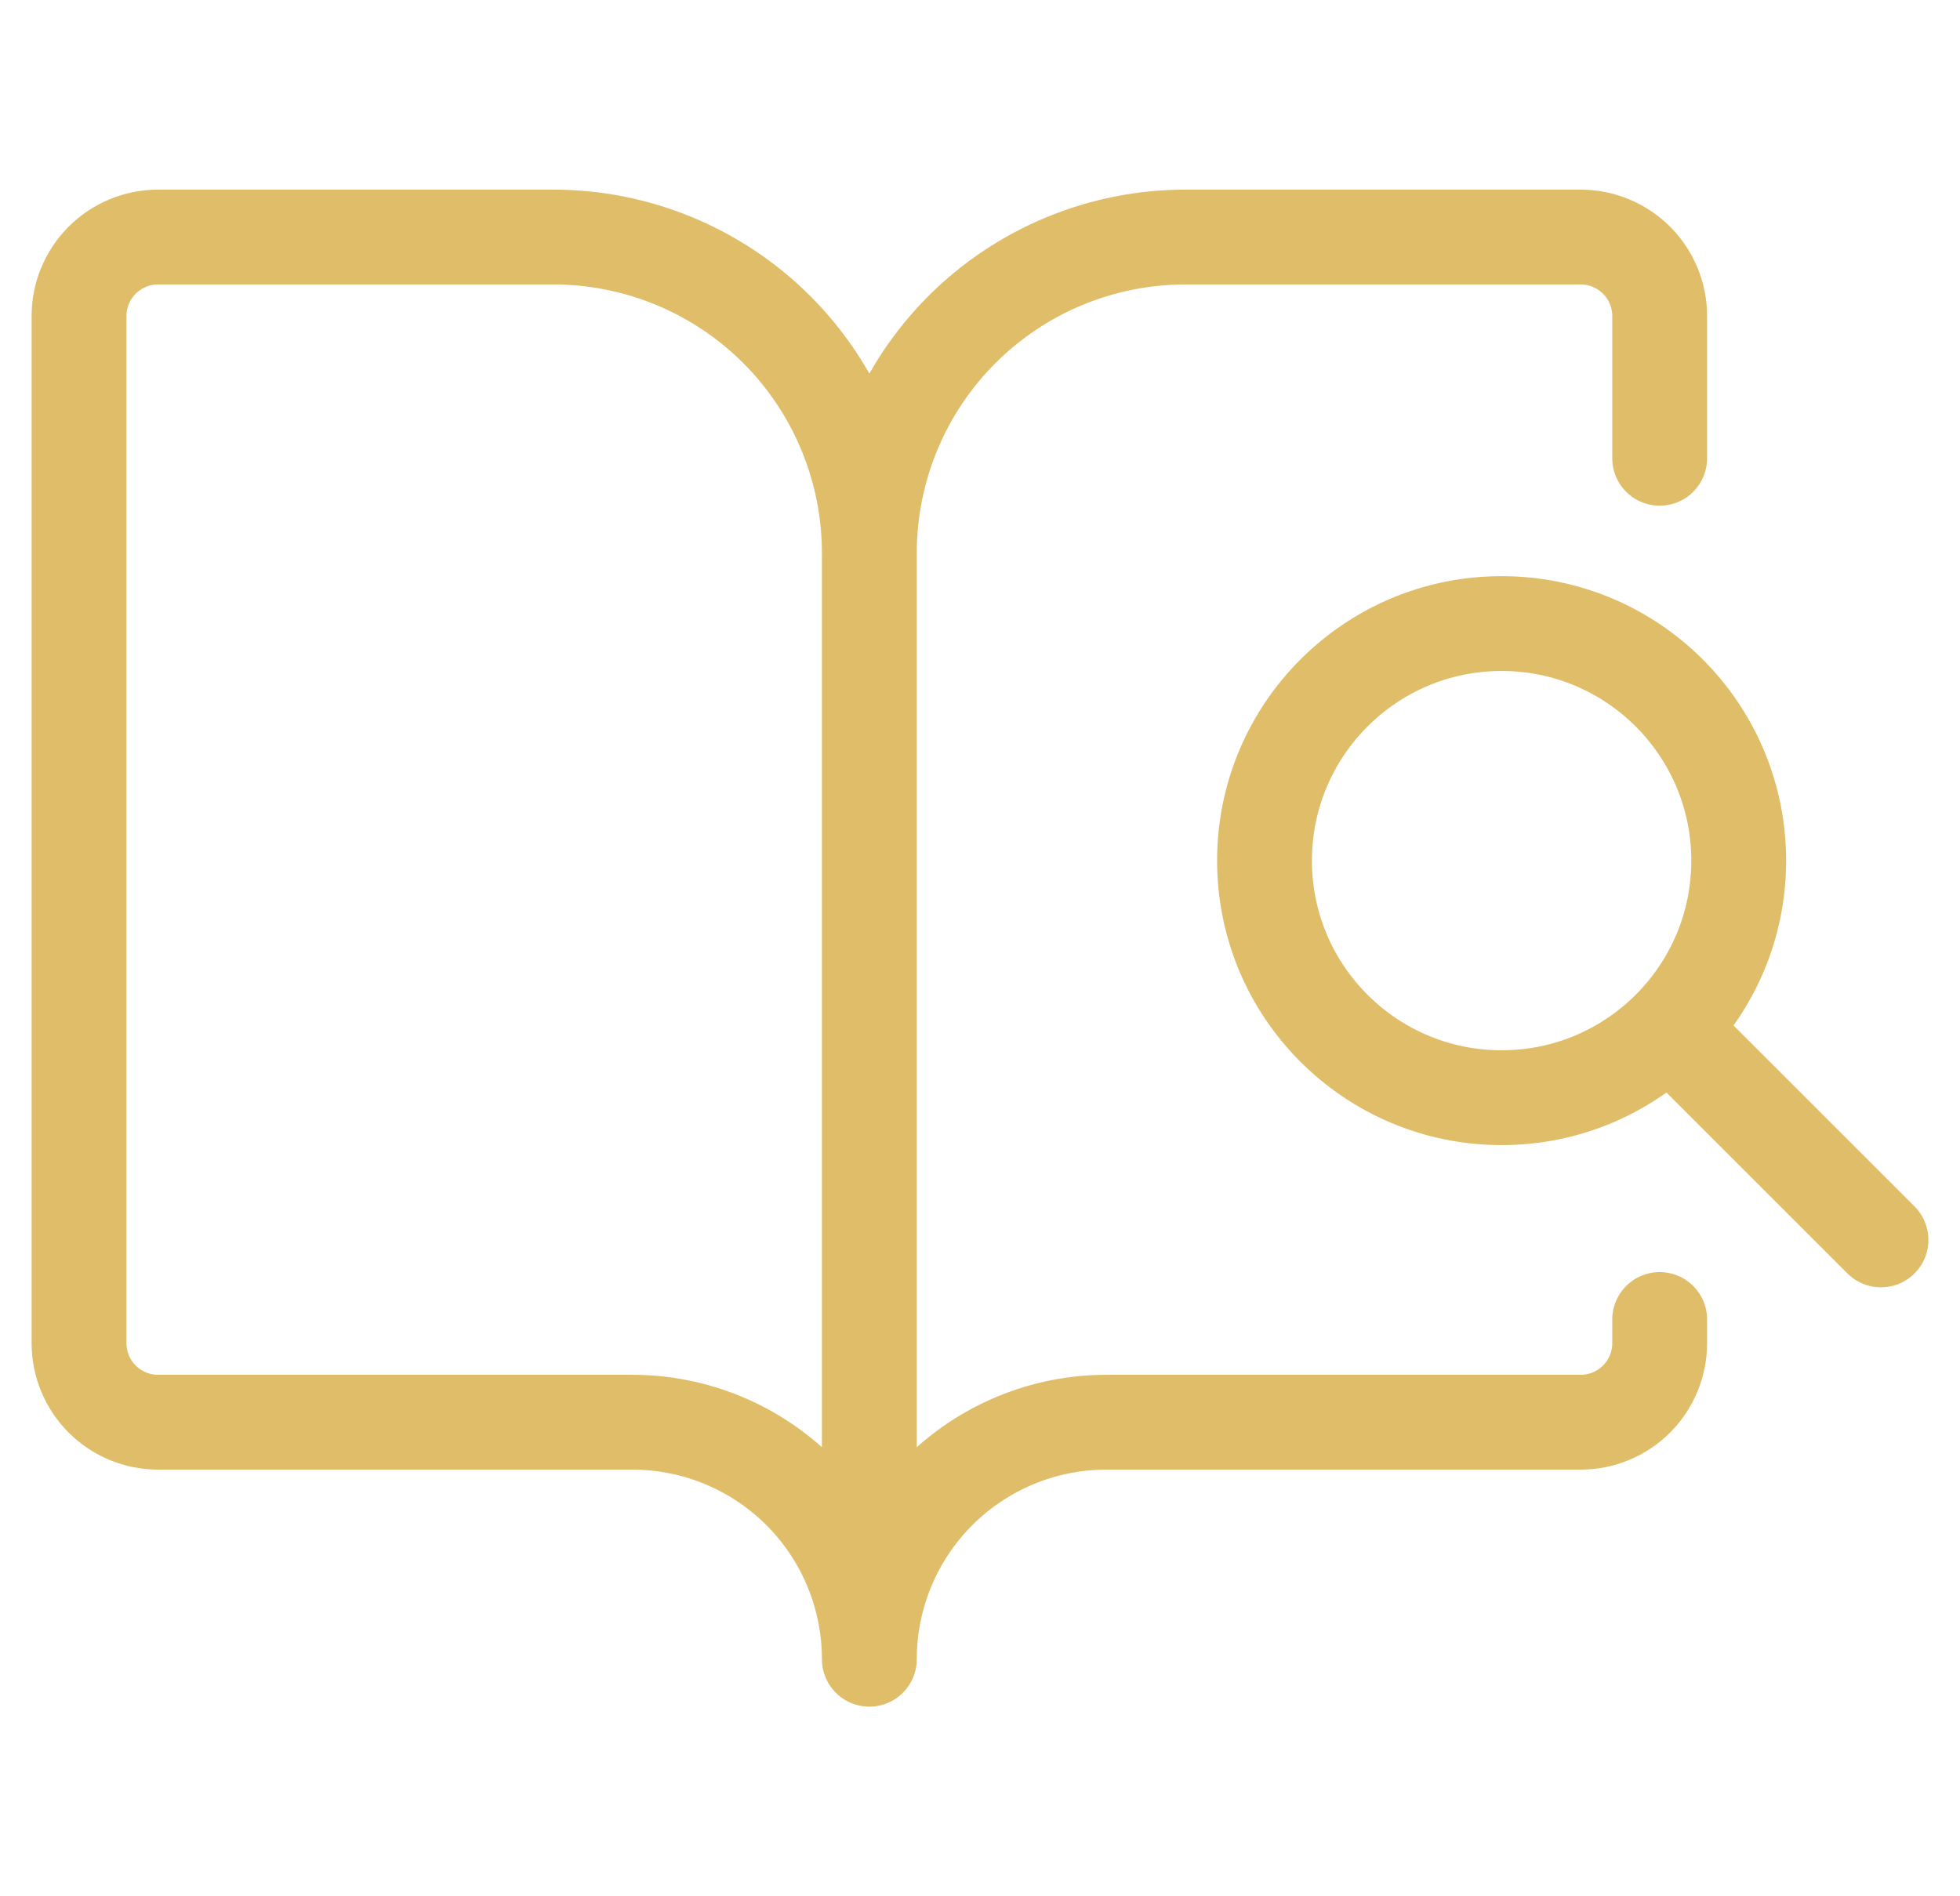 <?xml version="1.0" encoding="UTF-8"?>
<svg xmlns="http://www.w3.org/2000/svg" width="31" height="30" viewBox="0 0 31 30" fill="none">
  <path d="M13.75 26.25V8.75M13.75 26.25C13.75 25.255 13.355 24.302 12.652 23.598C11.948 22.895 10.995 22.5 10 22.5H2.5C2.168 22.5 1.851 22.368 1.616 22.134C1.382 21.899 1.25 21.581 1.25 21.25V5C1.25 4.668 1.382 4.351 1.616 4.116C1.851 3.882 2.168 3.75 2.5 3.75H8.75C10.076 3.75 11.348 4.277 12.286 5.214C13.223 6.152 13.75 7.424 13.75 8.75M13.75 26.25C13.75 25.255 14.145 24.302 14.848 23.598C15.552 22.895 16.505 22.5 17.5 22.5H25C25.331 22.5 25.649 22.368 25.884 22.134C26.118 21.899 26.25 21.581 26.25 21.25V20.875M13.75 8.75C13.75 7.424 14.277 6.152 15.214 5.214C16.152 4.277 17.424 3.75 18.75 3.75H25C25.331 3.75 25.649 3.882 25.884 4.116C26.118 4.351 26.25 4.668 26.25 5V7.25M29.75 19.616L26.406 16.272M27.5 13.616C27.5 15.687 25.821 17.366 23.75 17.366C21.679 17.366 20 15.687 20 13.616C20 11.544 21.679 9.865 23.75 9.865C25.821 9.865 27.5 11.544 27.5 13.616Z" stroke="#E0BD69" stroke-width="1.5" stroke-linecap="round" stroke-linejoin="round"></path>
</svg>
